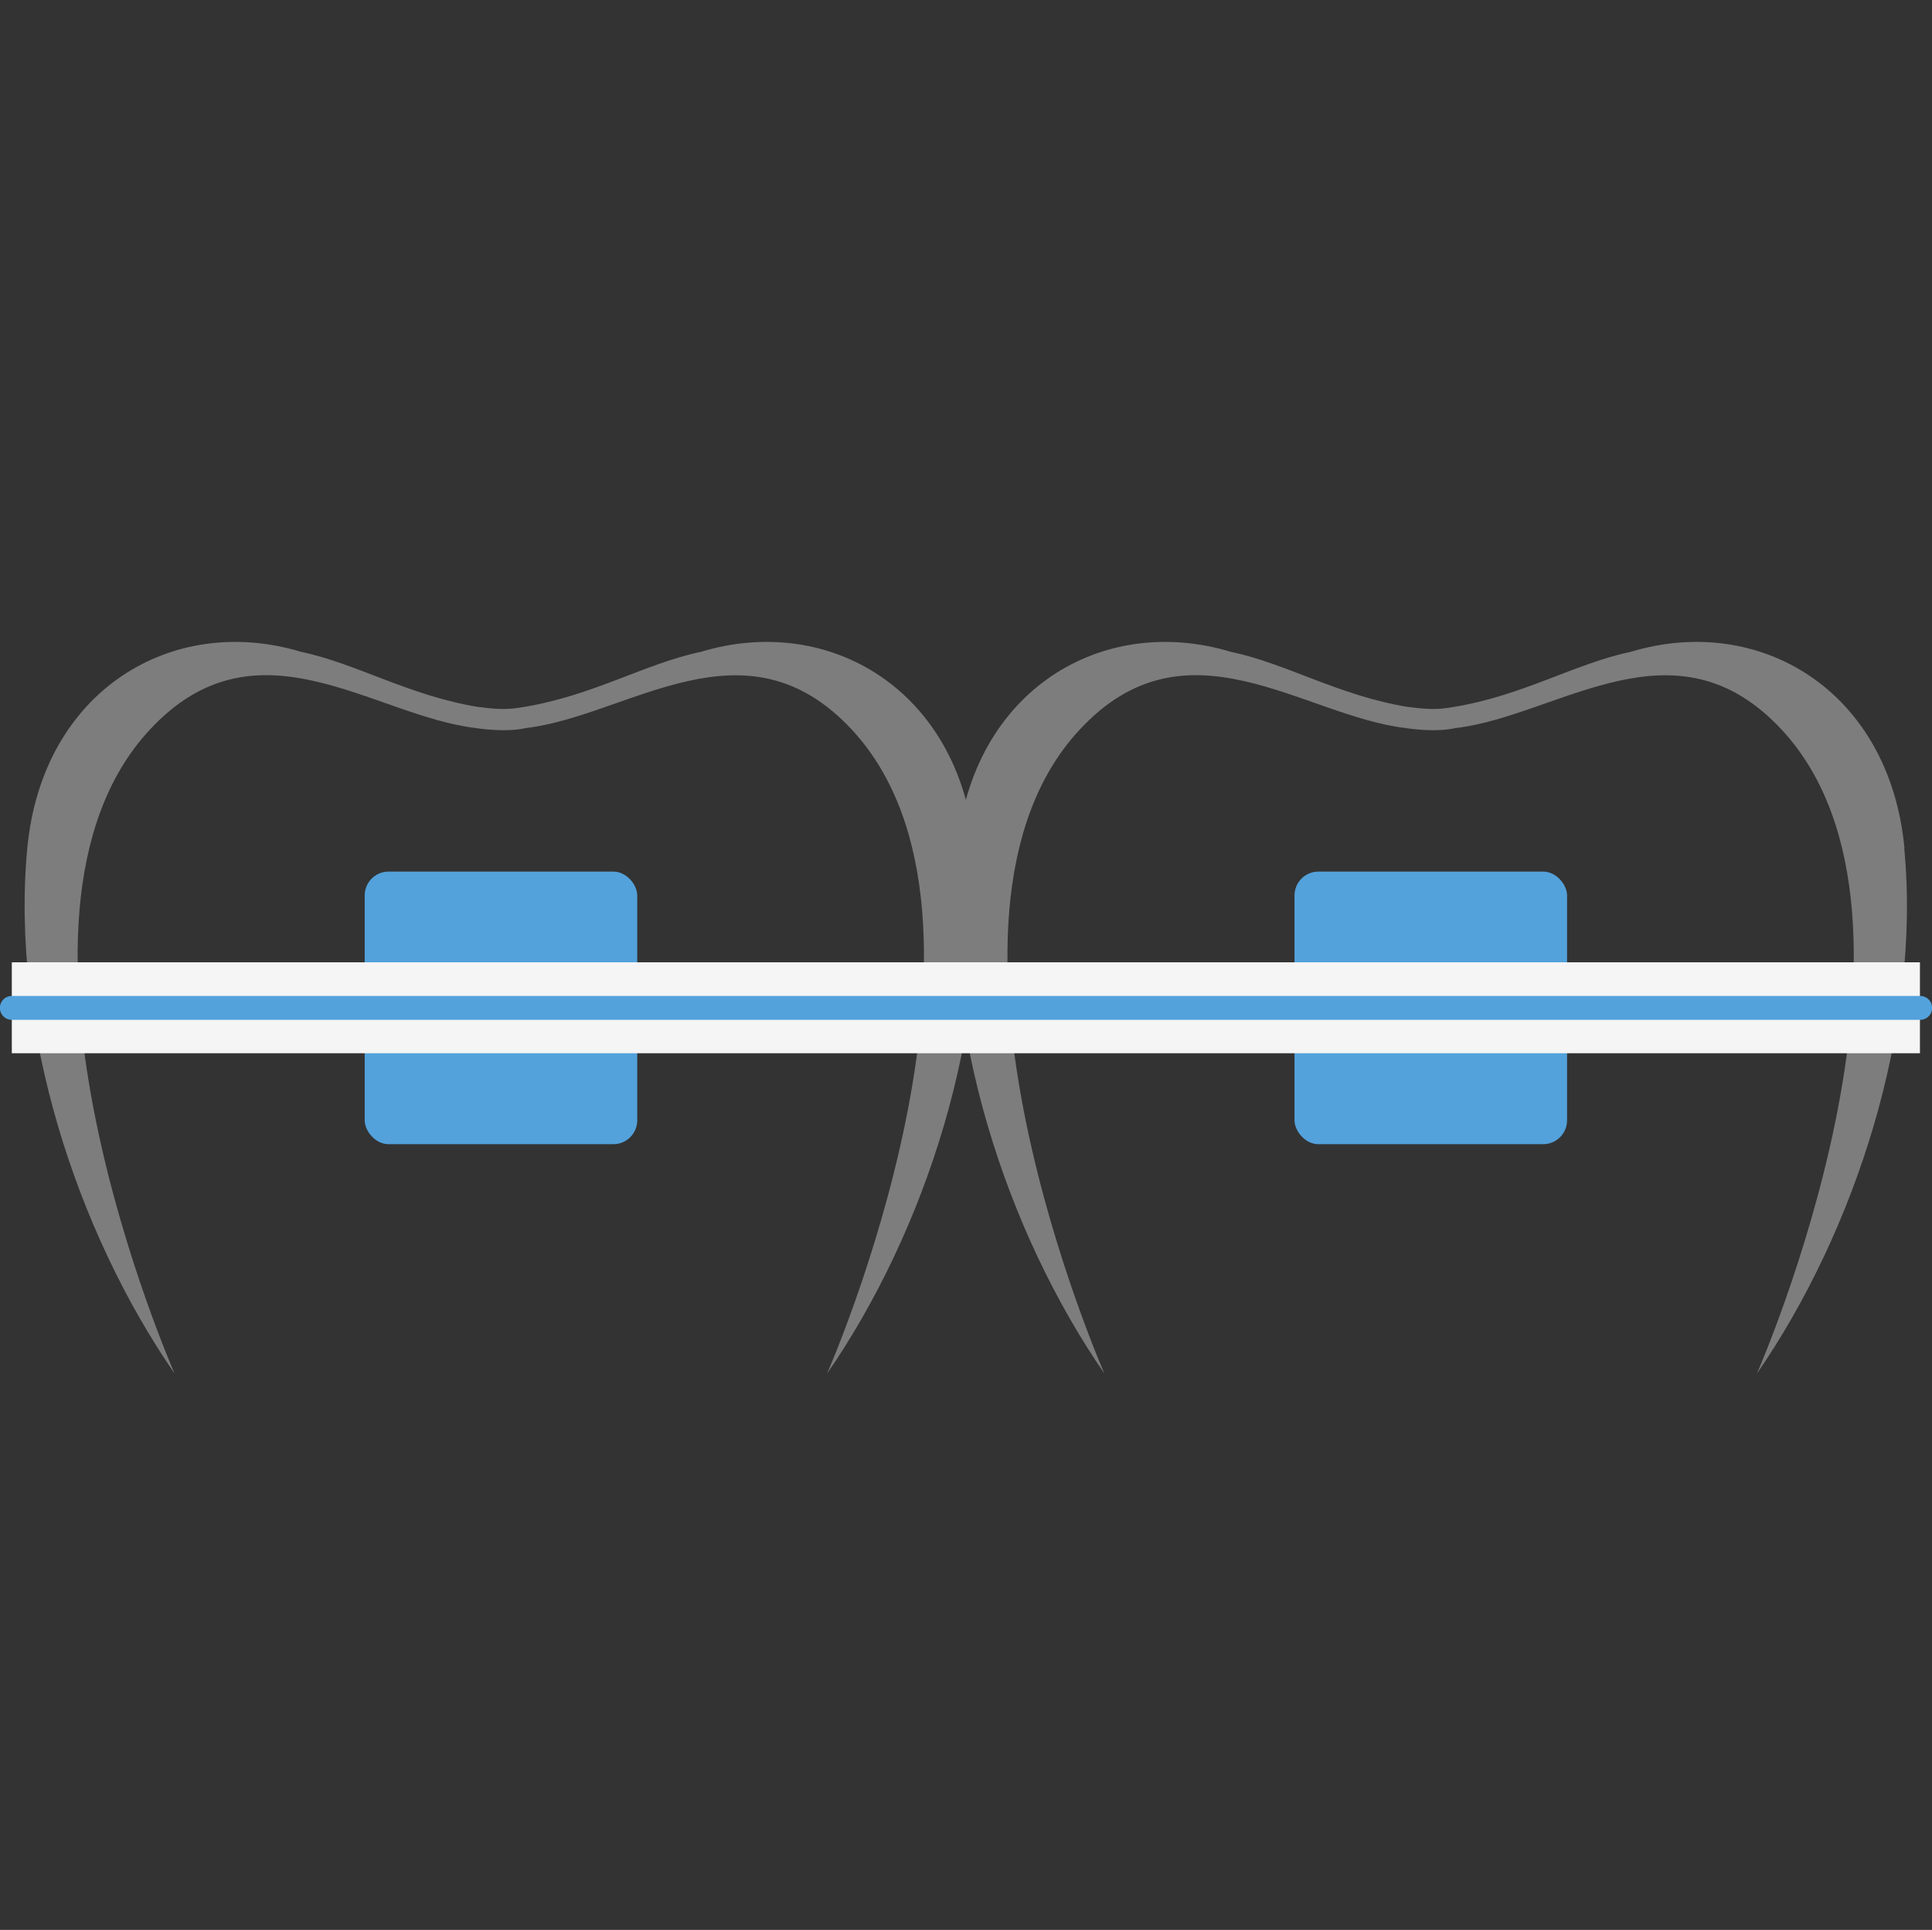 <?xml version="1.0" encoding="UTF-8"?><svg id="uuid-b21b6f82-8c56-47a9-9281-964c58e32b9f" xmlns="http://www.w3.org/2000/svg" viewBox="0 0 80.1 80"><rect x="0" y="0" width="80.1" height="80" fill="#333333" stroke="none"/><g id="uuid-20e9d4db-8c94-41f9-8110-e0c1f7872481"><g><g><path d="m40.41,35.17c-.62-6.56-6.02-9.76-11.35-8.15-2.33.49-4.47,1.82-7.37,2.29-.56.1-1,.11-1.8,0-.01,0-.03,0-.04,0-2.9-.47-5.04-1.8-7.37-2.29-5.33-1.61-10.73,1.59-11.35,8.15-.7,7.49,2.05,15.89,6.11,21.77,0,0-8.31-18.84-1.04-26.68,4.44-4.8,9.26-.58,13.53-.08,0,0,1.2.2,2.07,0,4.27-.5,9.09-4.71,13.53.08,7.26,7.85-1.04,26.68-1.04,26.68,4.06-5.88,6.82-14.28,6.11-21.77Zm-22.94-5.86h0s-.01,0-.02,0h.01Z" style="fill:#7d7d7d;"/><path d="m78.96,35.17c-.62-6.56-6.02-9.76-11.35-8.15-2.33.49-4.47,1.82-7.37,2.29-.56.1-1,.11-1.8,0-.01,0-.03,0-.04,0-2.9-.47-5.04-1.8-7.37-2.29-5.33-1.61-10.73,1.59-11.35,8.15-.7,7.49,2.05,15.89,6.11,21.77,0,0-8.31-18.84-1.04-26.68,4.44-4.8,9.26-.58,13.53-.08,0,0,1.2.2,2.07,0,4.27-.5,9.09-4.71,13.53.08,7.26,7.85-1.04,26.68-1.04,26.68,4.06-5.88,6.82-14.28,6.11-21.77Zm-22.94-5.86h0s-.01,0-.02,0h.01Z" style="fill:#7d7d7d;"/><rect x="15.12" y="36.13" width="11.3" height="11.3" rx=".99" ry=".99" style="fill:#53a2dc;"/><rect x="53.67" y="36.13" width="11.3" height="11.3" rx=".99" ry=".99" style="fill:#53a2dc;"/><rect x=".49" y="39.89" width="79.11" height="3.77" style="fill:#f5f5f5;"/><line x1=".49" y1="41.78" x2="79.61" y2="41.78" style="fill:none; stroke:#53a2dc; stroke-linecap:round; stroke-linejoin:round; stroke-width:.99px;"/></g><rect x=".05" width="80" height="80" style="fill:none;"/></g></g></svg>